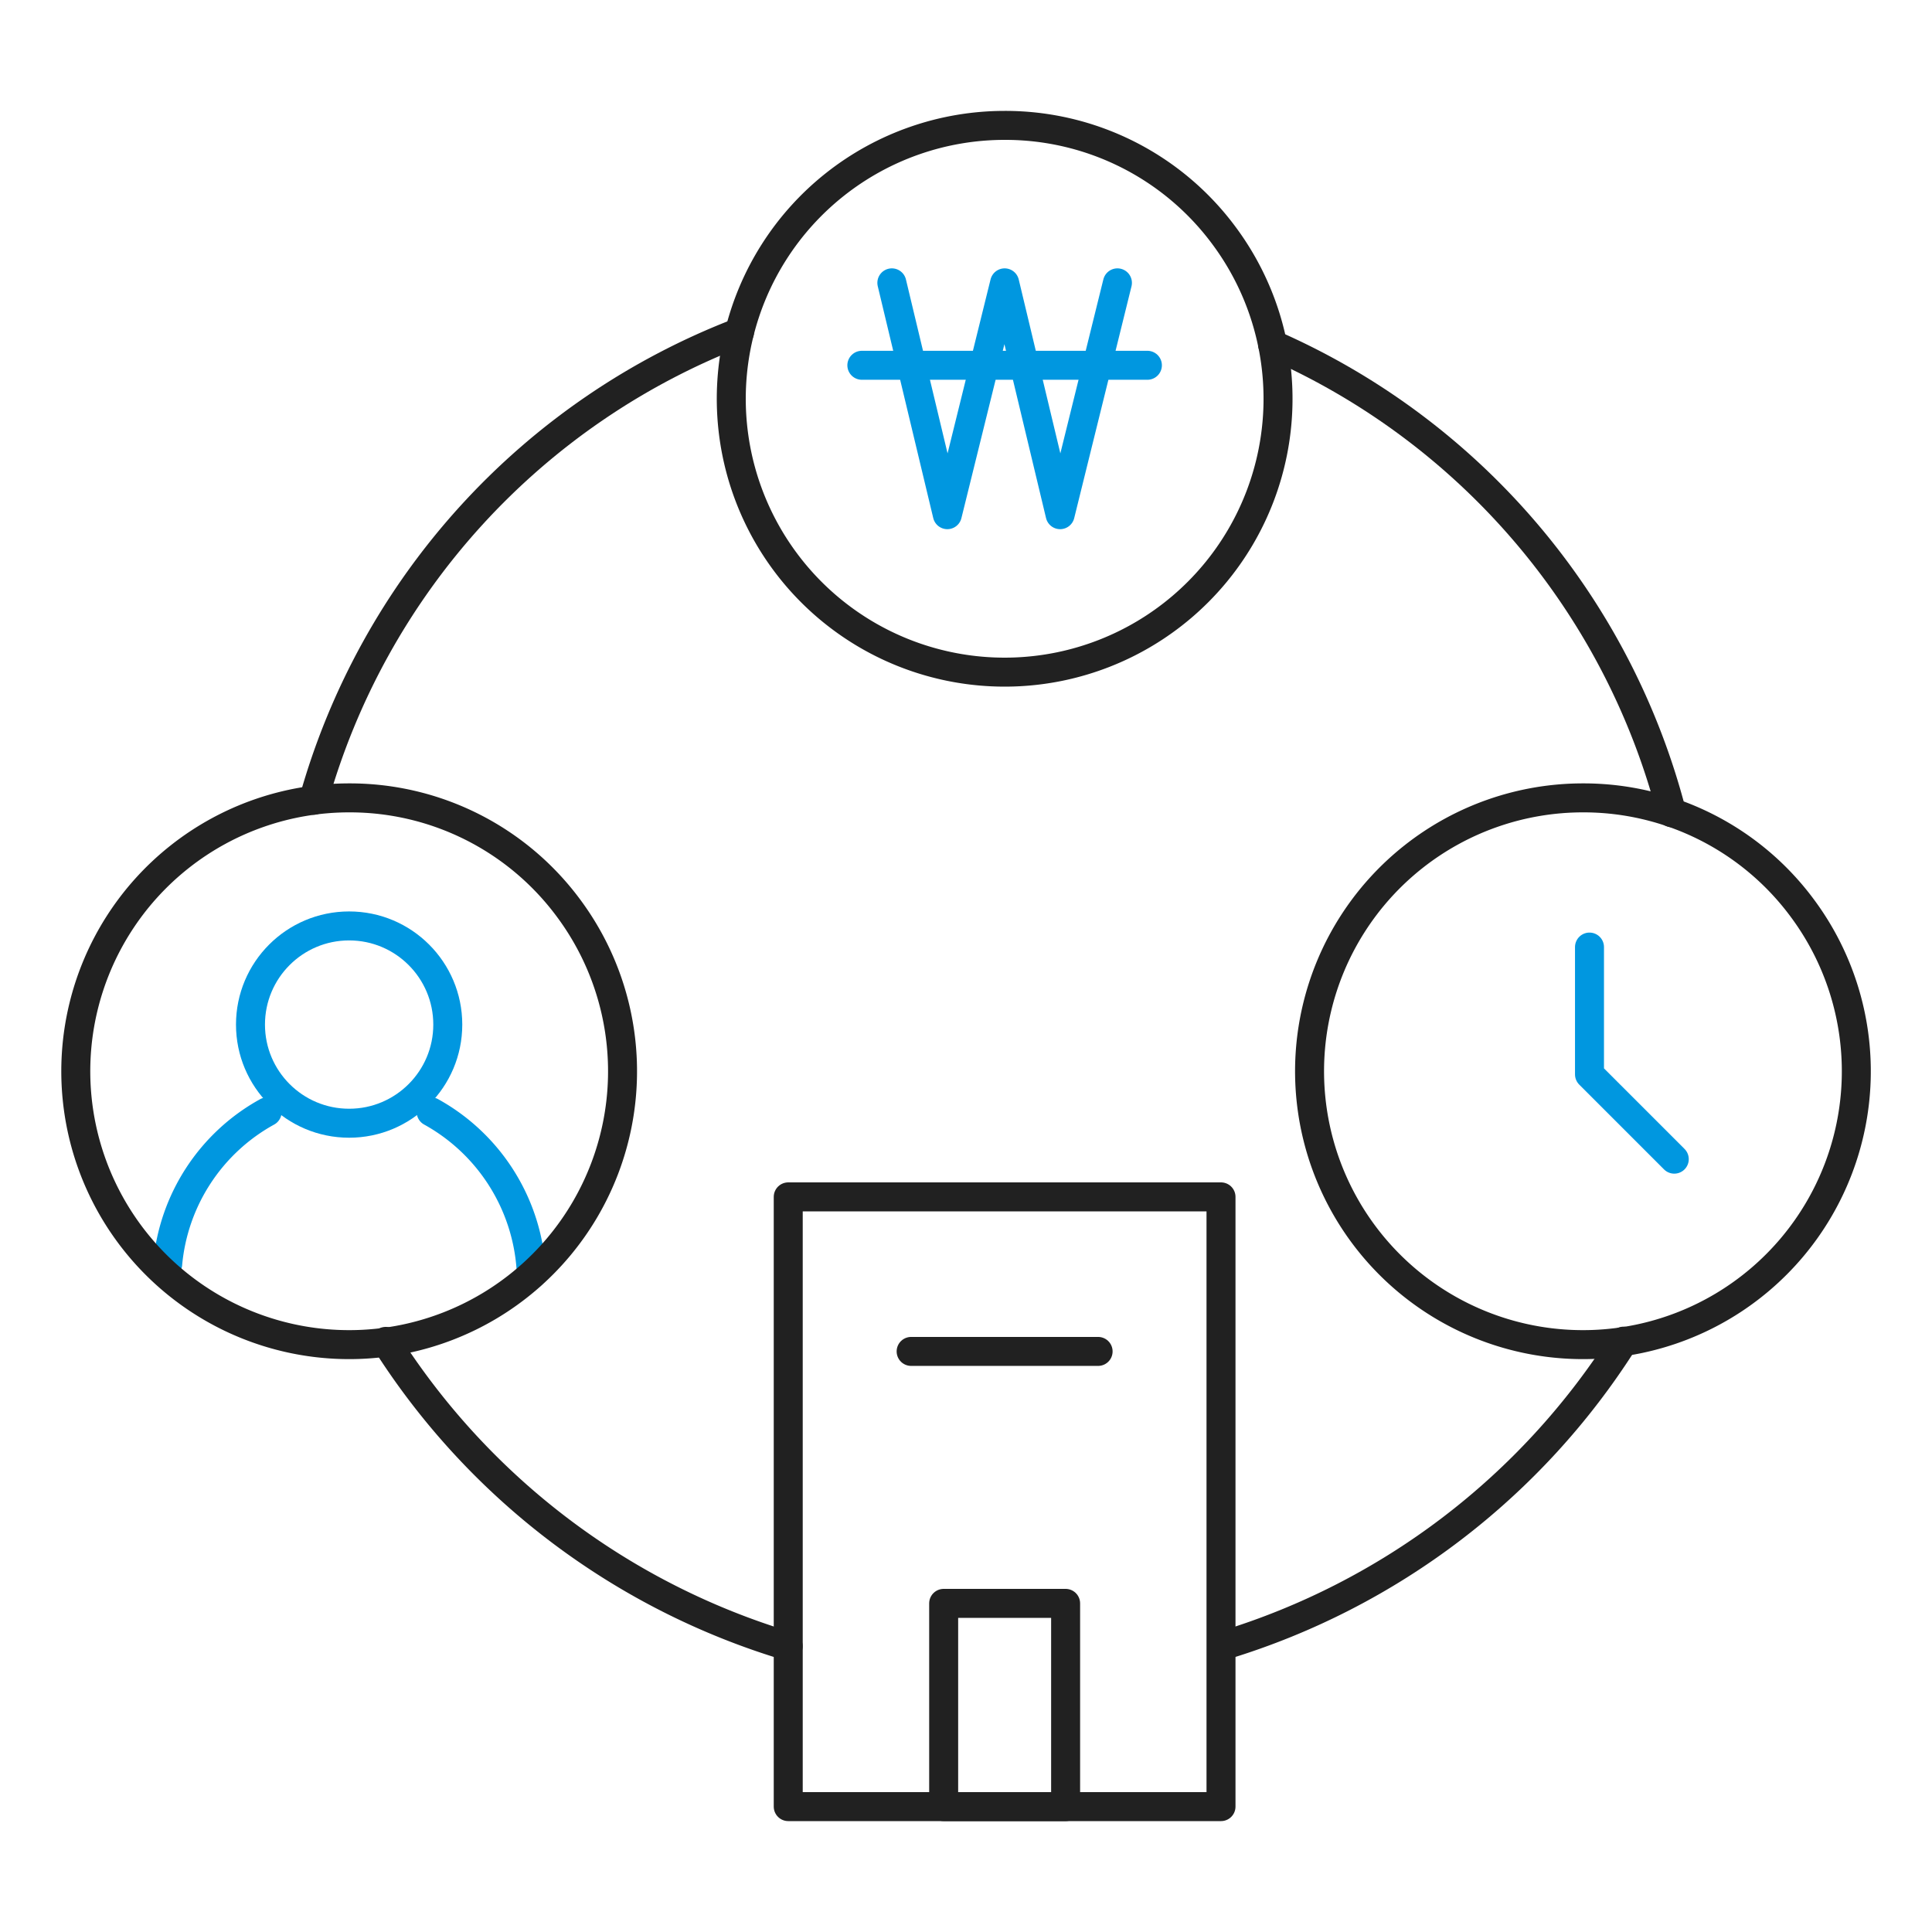 <svg id="그룹_12589" data-name="그룹 12589" xmlns="http://www.w3.org/2000/svg" width="100" height="100" viewBox="0 0 100 100">
  <rect id="사각형_8941" data-name="사각형 8941" width="6.312" height="10.52" transform="translate(48.844 82.99)" fill="none" stroke="#212121" stroke-linecap="round" stroke-linejoin="round" stroke-width="1.5"/>
  <path id="패스_20319" data-name="패스 20319" d="M32.935,8.917A36.468,36.468,0,0,1,53.591,33.149" transform="translate(32.935 8.917)" fill="none" stroke="#212121" stroke-linecap="round" stroke-linejoin="round" stroke-width="1.5"/>
  <path id="패스_20320" data-name="패스 20320" d="M8.114,32.826A36.481,36.481,0,0,1,30.162,8.6" transform="translate(8.114 8.596)" fill="none" stroke="#212121" stroke-linecap="round" stroke-linejoin="round" stroke-width="1.5"/>
  <path id="패스_20321" data-name="패스 20321" d="M23.081,7.32l2.872,12,2.966-12,2.872,12,2.966-12" transform="translate(23.081 7.32)" fill="none" stroke="#0097e0" stroke-linecap="round" stroke-linejoin="round" stroke-width="1.5"/>
  <line id="선_2205" data-name="선 2205" x2="14.78" transform="translate(44.609 18.907)" fill="none" stroke="#0097e0" stroke-linecap="round" stroke-linejoin="round" stroke-width="1.5"/>
  <circle id="타원_946" data-name="타원 946" cx="5.106" cy="5.106" r="5.106" transform="translate(12.965 47.926)" fill="none" stroke="#0097e0" stroke-linecap="round" stroke-linejoin="round" stroke-width="1.5"/>
  <path id="패스_20323" data-name="패스 20323" d="M4.34,36.651a10.014,10.014,0,0,1,5.148-7.876" transform="translate(4.34 28.775)" fill="none" stroke="#0097e0" stroke-linecap="round" stroke-linejoin="round" stroke-width="1.5"/>
  <path id="패스_20324" data-name="패스 20324" d="M11.158,28.775a10.06,10.06,0,0,1,5.188,8.43" transform="translate(11.158 28.775)" fill="none" stroke="#0097e0" stroke-linecap="round" stroke-linejoin="round" stroke-width="1.5"/>
  <path id="패스_20325" data-name="패스 20325" d="M59.4,26.359a14.15,14.15,0,1,1-11.358-5.71A14.08,14.08,0,0,1,59.4,26.359" transform="translate(33.89 20.649)" fill="none" stroke="#212121" stroke-linecap="round" stroke-linejoin="round" stroke-width="1.5"/>
  <path id="패스_20326" data-name="패스 20326" d="M44.433,8.955a14.15,14.15,0,1,1-11.358-5.71,14.08,14.08,0,0,1,11.358,5.71" transform="translate(18.925 3.245)" fill="none" stroke="#212121" stroke-linecap="round" stroke-linejoin="round" stroke-width="1.5"/>
  <path id="패스_20327" data-name="패스 20327" d="M41.136,24.51V31.1l4.388,4.388" transform="translate(41.136 24.51)" fill="none" stroke="#0097e0" stroke-linecap="round" stroke-linejoin="round" stroke-width="1.5"/>
  <line id="선_2206" data-name="선 2206" x2="9.678" transform="translate(47.16 69.949)" fill="none" stroke="#212121" stroke-linecap="round" stroke-linejoin="round" stroke-width="1.5"/>
  <path id="패스_20328" data-name="패스 20328" d="M31.711,50.431A37.322,37.322,0,0,0,52.329,34.709" transform="translate(31.711 34.709)" fill="none" stroke="#212121" stroke-linecap="round" stroke-linejoin="round" stroke-width="1.5"/>
  <path id="패스_20329" data-name="패스 20329" d="M9.983,34.715a37.347,37.347,0,0,0,20.83,15.778" transform="translate(9.983 34.715)" fill="none" stroke="#212121" stroke-linecap="round" stroke-linejoin="round" stroke-width="1.5"/>
  <rect id="사각형_8942" data-name="사각형 8942" width="100" height="100" fill="none"/>
  <path id="패스_20318" data-name="패스 20318" d="M20.4,53.337V30.975H42.8v31.56H20.4v-9.2" transform="translate(20.399 30.975)" fill="none" stroke="#212121" stroke-linecap="round" stroke-linejoin="round" stroke-width="1.5"/>
  <path id="패스_20322" data-name="패스 20322" d="M27.469,26.359a14.15,14.15,0,1,1-11.358-5.71,14.08,14.08,0,0,1,11.358,5.71" transform="translate(1.961 20.649)" fill="none" stroke="#212121" stroke-linecap="round" stroke-linejoin="round" stroke-width="1.5"/>
</svg>
